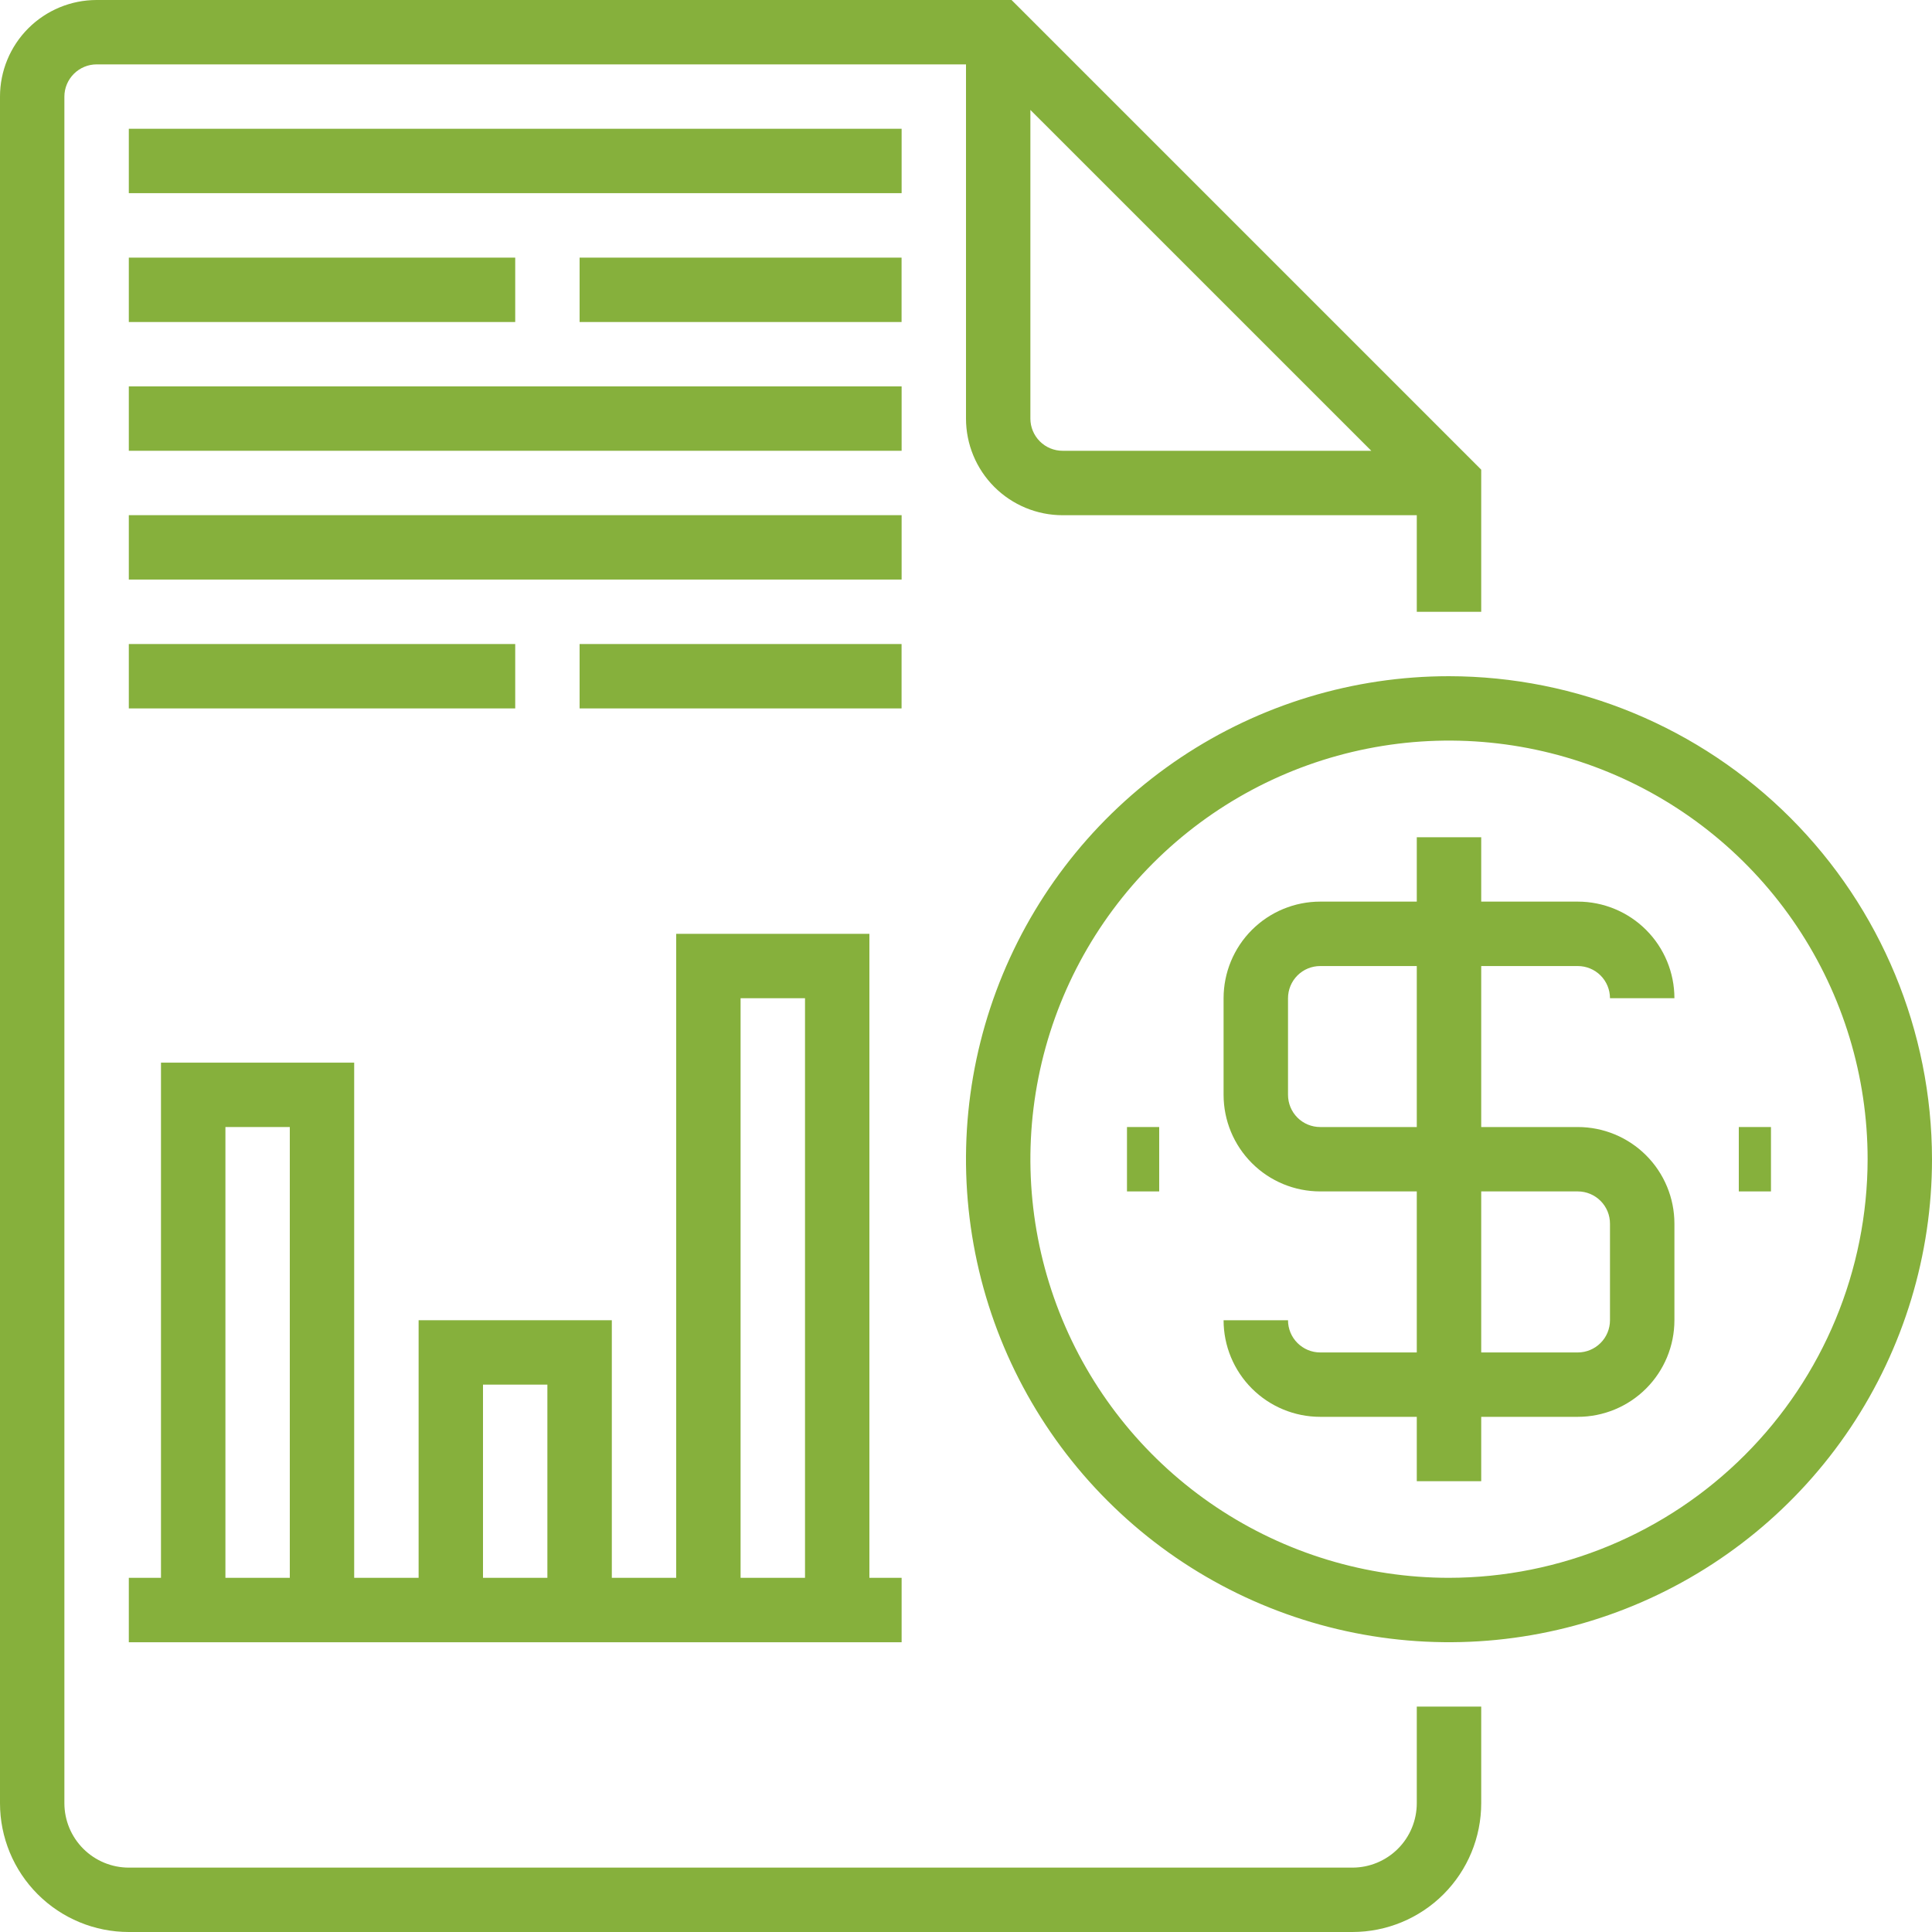 <svg width="40" height="40" viewBox="0 0 40 40" fill="none" xmlns="http://www.w3.org/2000/svg">
<path d="M30 14C28.022 14 26.089 14.586 24.444 15.685C22.8 16.784 21.518 18.346 20.761 20.173C20.004 22 19.806 24.011 20.192 25.951C20.578 27.891 21.53 29.672 22.929 31.071C24.327 32.47 26.109 33.422 28.049 33.808C29.989 34.194 32 33.996 33.827 33.239C35.654 32.482 37.216 31.2 38.315 29.556C39.413 27.911 40 25.978 40 24C39.997 21.349 38.942 18.807 37.068 16.932C35.193 15.057 32.651 14.003 30 14ZM30 32.667C28.286 32.667 26.61 32.158 25.185 31.206C23.76 30.254 22.649 28.9 21.993 27.317C21.337 25.733 21.165 23.99 21.5 22.309C21.834 20.628 22.66 19.084 23.872 17.872C25.084 16.66 26.628 15.834 28.309 15.5C29.99 15.165 31.733 15.337 33.316 15.993C34.9 16.649 36.254 17.76 37.206 19.185C38.158 20.61 38.667 22.286 38.667 24C38.664 26.298 37.75 28.501 36.125 30.125C34.501 31.75 32.298 32.664 30 32.667Z" fill="#86B03C"/>
<path d="M32.667 20.001C32.843 20.001 33.013 20.071 33.138 20.196C33.263 20.321 33.333 20.491 33.333 20.667H34.667C34.667 20.137 34.456 19.628 34.081 19.253C33.706 18.878 33.197 18.667 32.667 18.667H30.667V17.334H29.333V18.667H27.333C26.803 18.667 26.294 18.878 25.919 19.253C25.544 19.628 25.333 20.137 25.333 20.667V22.667C25.333 23.198 25.544 23.706 25.919 24.081C26.294 24.457 26.803 24.667 27.333 24.667H29.333V28.001H27.333C27.156 28.001 26.987 27.93 26.862 27.805C26.737 27.68 26.667 27.511 26.667 27.334H25.333C25.333 27.864 25.544 28.373 25.919 28.748C26.294 29.123 26.803 29.334 27.333 29.334H29.333V30.667H30.667V29.334H32.667C33.197 29.334 33.706 29.123 34.081 28.748C34.456 28.373 34.667 27.864 34.667 27.334V25.334C34.667 24.804 34.456 24.295 34.081 23.92C33.706 23.545 33.197 23.334 32.667 23.334H30.667V20.001H32.667ZM32.667 24.667C32.843 24.667 33.013 24.738 33.138 24.863C33.263 24.988 33.333 25.157 33.333 25.334V27.334C33.333 27.511 33.263 27.68 33.138 27.805C33.013 27.93 32.843 28.001 32.667 28.001H30.667V24.667H32.667ZM29.333 23.334H27.333C27.156 23.334 26.987 23.264 26.862 23.139C26.737 23.014 26.667 22.844 26.667 22.667V20.667C26.667 20.491 26.737 20.321 26.862 20.196C26.987 20.071 27.156 20.001 27.333 20.001H29.333V23.334Z" fill="#86B03C"/>
<path d="M24 23.334H23.333V24.667H24V23.334Z" fill="#86B03C"/>
<path d="M36.666 23.334H36V24.667H36.666V23.334Z" fill="#86B03C"/>
<path d="M29.333 37.333C29.333 37.687 29.193 38.026 28.943 38.276C28.693 38.526 28.354 38.667 28 38.667H2.667C2.313 38.667 1.974 38.526 1.724 38.276C1.474 38.026 1.333 37.687 1.333 37.333V2C1.333 1.823 1.404 1.654 1.529 1.529C1.654 1.404 1.823 1.333 2 1.333H20V8.667C20 9.197 20.211 9.706 20.586 10.081C20.961 10.456 21.47 10.667 22 10.667H29.333V12.667H30.667V9.724L20.943 0H2C1.47 0 0.961 0.211 0.586 0.586C0.211 0.961 -6.10352e-05 1.47 -6.10352e-05 2V37.333C-6.10352e-05 38.041 0.281 38.719 0.781 39.219C1.281 39.719 1.959 40 2.667 40H28C28.707 40 29.386 39.719 29.886 39.219C30.386 38.719 30.667 38.041 30.667 37.333V35.333H29.333V37.333ZM21.333 8.667V2.276L28.391 9.333H22C21.823 9.333 21.654 9.263 21.529 9.138C21.404 9.013 21.333 8.843 21.333 8.667Z" fill="#86B03C"/>
<path d="M2.667 34.001H18.667V32.667H18V19.334H14V32.667H12.667V27.334H8.667V32.667H7.333V22.001H3.333V32.667H2.667V34.001ZM15.333 20.667H16.667V32.667H15.333V20.667ZM10 28.667H11.333V32.667H10V28.667ZM4.667 23.334H6V32.667H4.667V23.334Z" fill="#86B03C"/>
<path d="M18.667 2.666H2.667V3.999H18.667V2.666Z" fill="#86B03C"/>
<path d="M10.667 5.334H2.667V6.667H10.667V5.334Z" fill="#86B03C"/>
<path d="M18.666 5.334H12V6.667H18.666V5.334Z" fill="#86B03C"/>
<path d="M18.667 8H2.667V9.333H18.667V8Z" fill="#86B03C"/>
<path d="M18.667 10.666H2.667V11.999H18.667V10.666Z" fill="#86B03C"/>
<path d="M10.667 13.334H2.667V14.667H10.667V13.334Z" fill="#86B03C"/>
<path d="M18.666 13.334H12V14.667H18.666V13.334Z" fill="#86B03C"/>
</svg>
